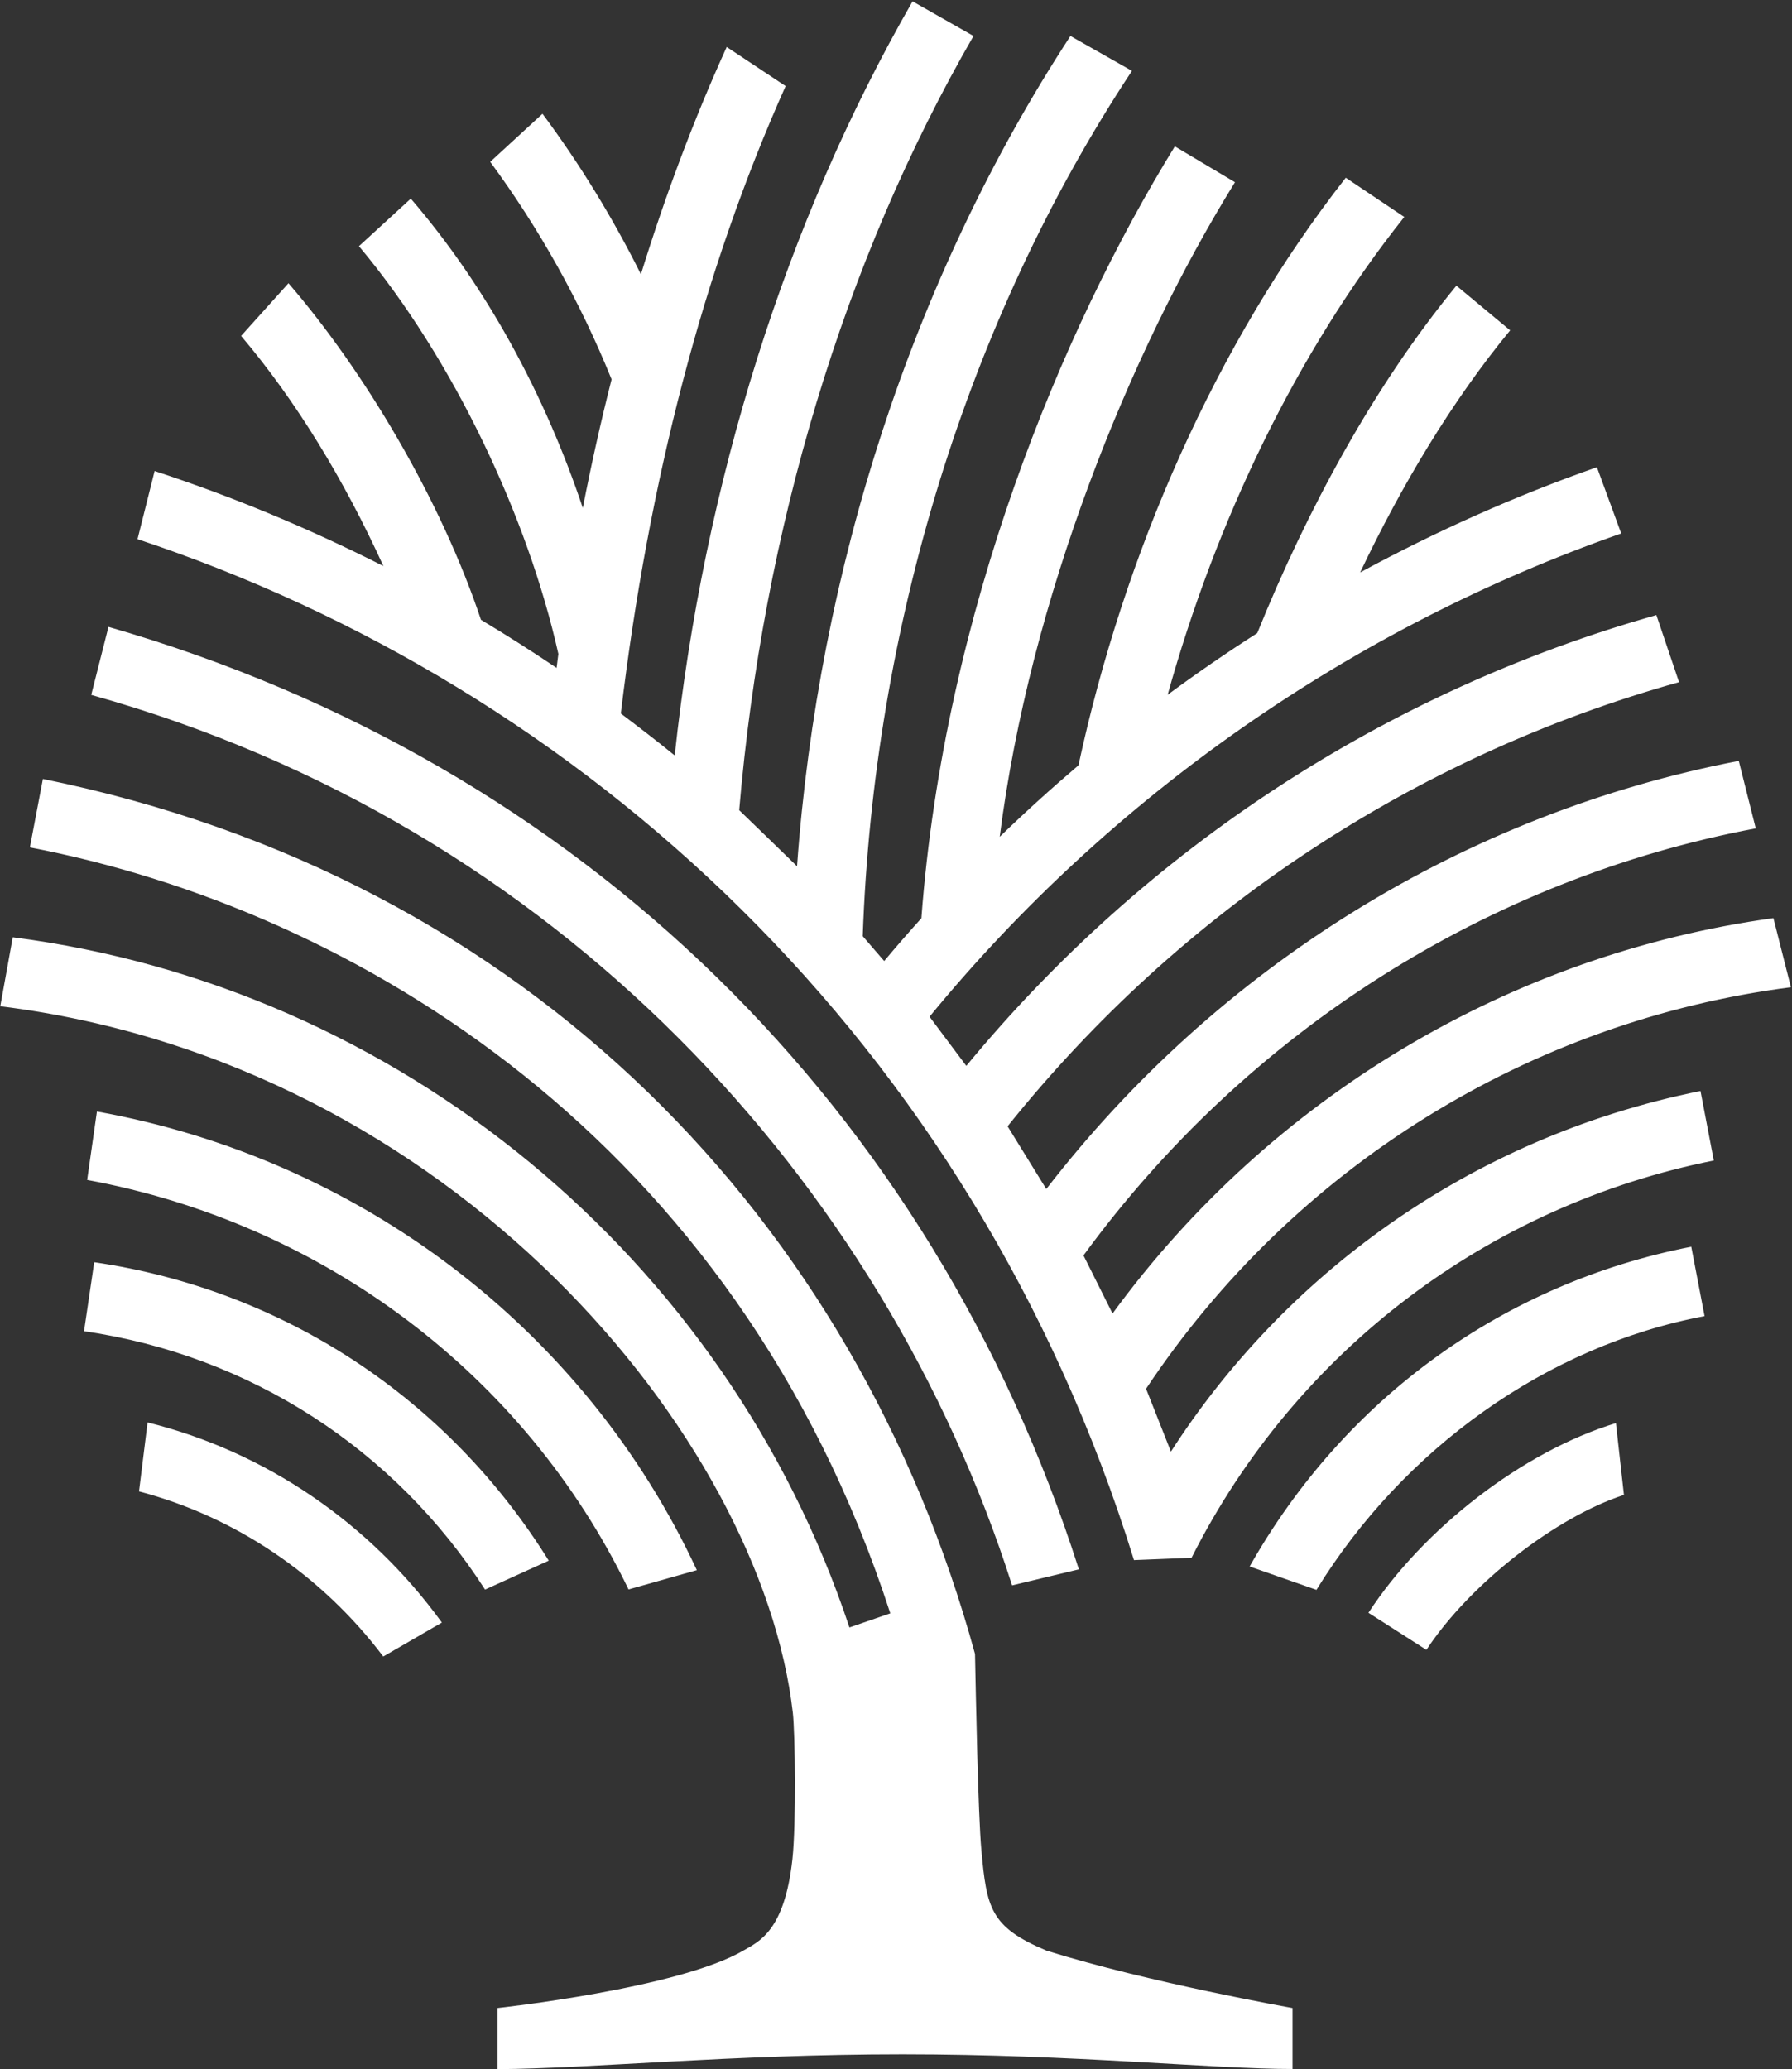 <svg version="1.2" xmlns="http://www.w3.org/2000/svg" viewBox="0 0 1320 1524" width="1320" height="1524">
	<rect x="0" y="0" width="1320" height="1524" fill="#333333" stroke="none"/>
	<title>aci-logo-full-svg</title>
	<style>
		.s0 { fill: #ffffff } 
	</style>
	<g id="Layer">
		<g id="Layer">
			<g id="Layer">
				<g id="Layer">
					<path id="Layer" class="s0" d="m1190.3 1048.1l5.9 52.9c-49.2 16-112.6 64.3-145.5 114.1l-42.7-27.3c40-61.4 113.1-118.6 182.3-139.7zm55.5-129.9l9.8 51.1c-116.4 21.9-222 97.9-285.9 201.6l-49.2-17.2c70.3-124.4 187.8-208.7 325.3-235.5zm-1178.6-406.4l12.7-50.1c350 100.8 606.9 356.2 714.8 694.1l-49.2 11.8c-94.8-297-335-560-678.3-655.8zm-3 357.2l7.2-50.4c193.4 34.9 359 159.7 441.9 337.8l-50.3 14.2c-76.6-158.6-225.2-269.6-398.8-301.6zm340 280.4l-46.9 21.3c-66.6-103.5-173.2-172.5-295.4-190.3l7.5-50.8c139.4 20.4 260.5 100.2 334.8 219.8zm-78.7 45.6l-43.2 25c-45.3-59.9-108.6-102.8-179.9-121.6l6.3-50.8c86.6 21.5 163.4 73.8 216.8 147.4zm927.1-391.5l9.8 51.2c-165.2 33-307.4 139.3-384.7 292.6l-42.4 1.7c-119-383.8-407.6-643.5-734-751.9l12.6-50.2c57.9 19 114.2 42.5 168.5 70-29-63.6-64.1-121.4-104.8-169.5l34.9-38.8c55.5 64.3 112.1 159 141.8 247.9 18.9 11.3 37.4 23.1 55.7 35.4 0.4-3.5 0.9-6.9 1.3-10.3-22.3-99.7-76.7-216.5-146.9-300.3l38.2-35c56.4 65.6 99.1 145.3 126.7 227.8q9.4-48.3 21.2-94.7c-23.2-57.3-53.2-111-89.4-160.2l38.5-35.4c27.6 37.1 51.8 76.7 72.5 118.2 18.1-58.5 39.1-114.4 63.2-167.4l43.4 28.8c-60.7 135.6-100.9 290.8-121.4 462.1 13.4 10.1 26.7 20.3 39.7 30.9 21.6-200.6 81.6-392.6 175.2-555.4l44.9 25.5c-95.8 165.9-155.1 364.1-172.6 570.2 0 0 38.5 37.2 42.6 41.3 15.7-217.7 84.7-432.8 201.4-611.5l45.3 25.7c-122 184.6-190.4 411.3-198.3 637.3 5.3 6.1 10.6 12.2 15.8 18.3q13.4-16 27.4-31.5c16.9-225.8 103.5-433.3 186.7-568.5l44.3 26.4c-78.1 126.1-151.1 307.3-173.3 482.1 18.8-18.2 38.1-35.7 58-52.6 33.4-155 100.9-310.3 196.9-432.8l43.1 28.9c-79.6 100-138.8 224.5-174.3 351.9 21.5-15.9 43.5-31 66-45.4 36.5-90.3 85.8-181.9 146.7-255.9l39.6 32.9c-43.1 52.3-80.1 114.4-110.5 178.3 55.9-30.3 114.3-56.4 174.4-77.5l17.9 48.8c-198 69.3-375.9 193.2-509.5 355.9 0.1 0.2 27.1 36.2 27.1 36.2 132.5-160.6 309.8-275.9 508.3-332l16.7 49.4c-194.1 54.3-367.1 168-494.6 327.1l28.5 46.2c127.2-164.6 309-276.6 510.1-315.3l12.5 49.7c-197 37.1-374.5 149.4-495.2 314.5l21.4 42.8c116.5-159.4 292.9-264.5 486.8-291.2l12.9 50.9c-192.3 24.7-366.3 132.3-475 295.7l18.3 46.3c81.9-127.3 217.1-230.7 390.1-265.6zm-481.8 633.1c75 23.5 181.3 42.3 181.3 42.3v44.9c-58.7 0-160.6-10.8-287.1-10.8-127 0-231.5 10.6-298.5 10.9v-45c0 0 133.4-14.4 181.2-42.4 11.6-6.7 30.2-14.5 36-67.2 2.8-25.5 2-93.4 0.3-107.9-23.2-202.1-250.4-478.9-583.8-520.3l9.2-50.8c283.8 36.5 525.7 235.7 616.3 508.3l30.1-10.4c-113.7-350.5-395.4-518.4-633.8-564.1l9.6-50.4c358.7 72.9 599.4 326.2 686.6 644.4 0.6 28.4 2.2 117.4 4.7 144.6 3.9 42.6 6.5 56.5 47.9 73.9z"/>
				</g>
			</g>
		</g>
	</g>
</svg>